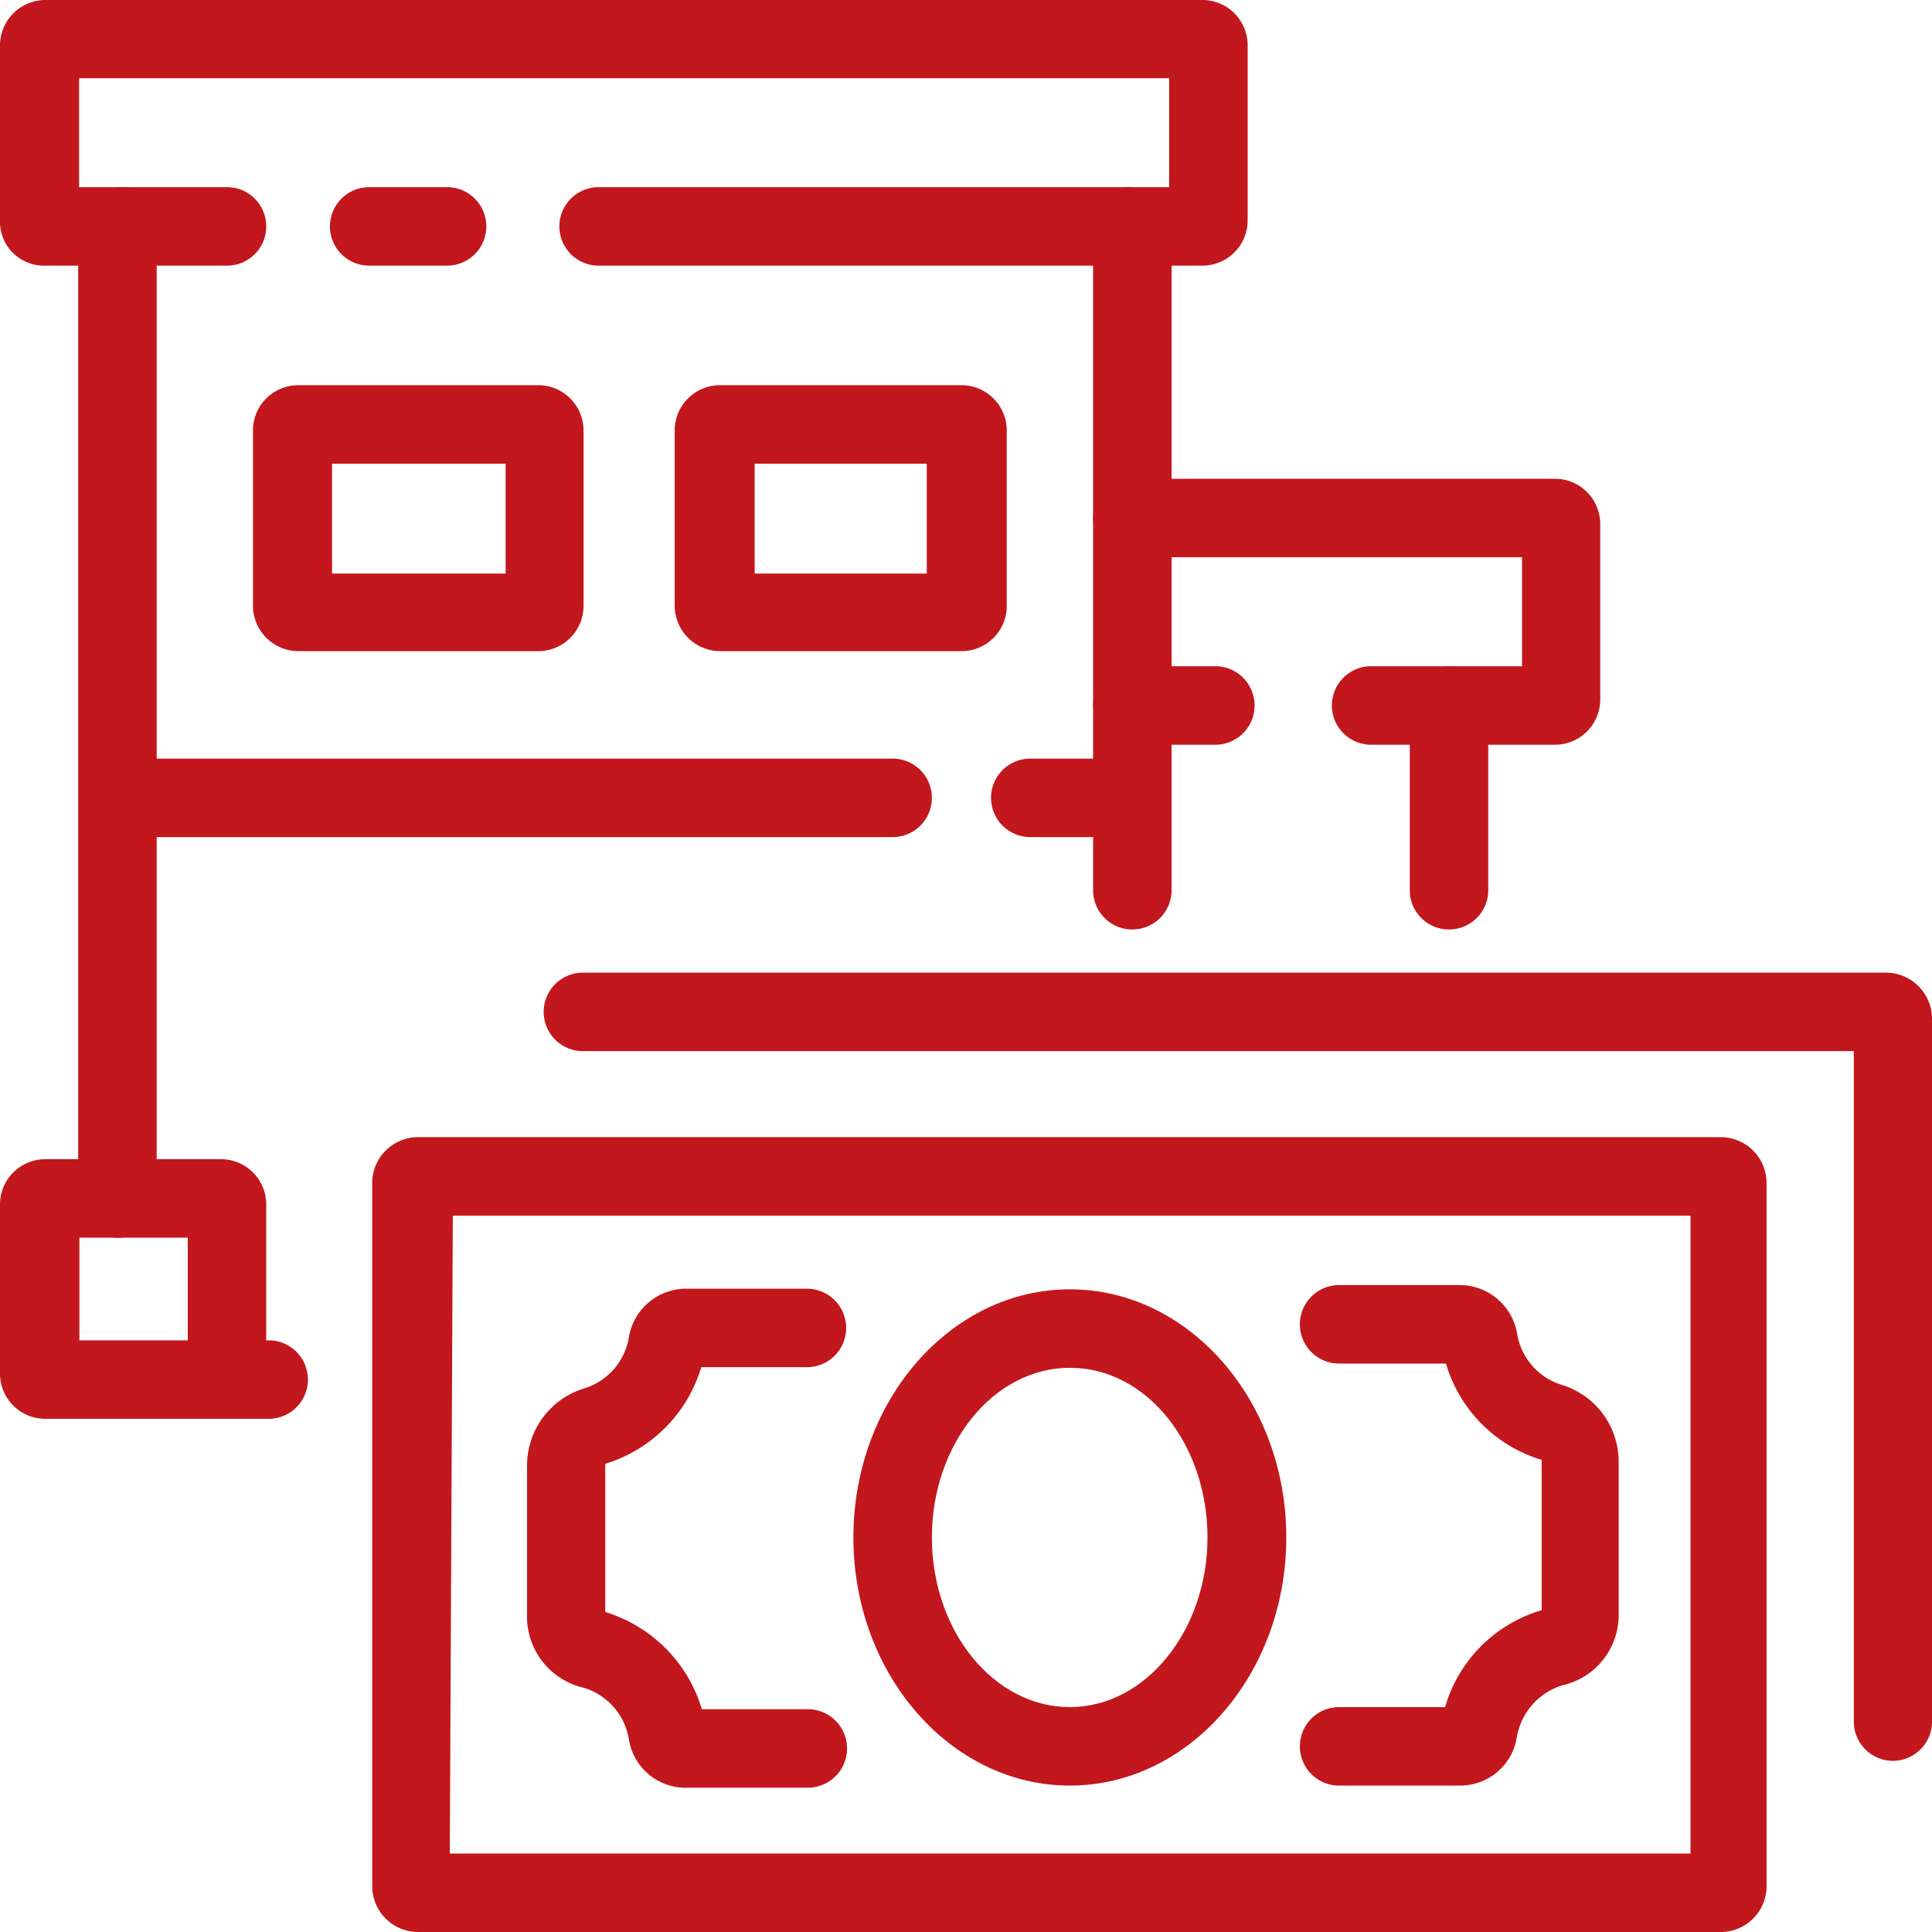 <svg id="Layer_1" data-name="Layer 1" xmlns="http://www.w3.org/2000/svg" viewBox="0 0 64 64"><defs><style>.cls-1{fill:#c2171c;}</style></defs><title>Icon</title><path class="cls-1" d="M57,64H13.85a1.52,1.52,0,0,1-1.52-1.52V39.19a1.52,1.52,0,0,1,1.52-1.52H57a1.52,1.52,0,0,1,1.52,1.52v23.3A1.52,1.52,0,0,1,57,64Zm-42.1-2.6H56V40.27h-41Z"/><path class="cls-1" d="M62.71,58.33a1.3,1.3,0,0,1-1.3-1.3V34.82H19.31a1.3,1.3,0,1,1,0-2.6H62.49A1.53,1.53,0,0,1,64,33.74V57A1.3,1.3,0,0,1,62.71,58.33Zm-.22-23.51h0Z"/><path class="cls-1" d="M48.36,59.15h-4a1.3,1.3,0,0,1,0-2.6h3.51a4.71,4.71,0,0,1,3.2-3.21V48.43l0-.07a4.72,4.72,0,0,1-3.17-3.19H44.36a1.3,1.3,0,1,1,0-2.6h4a1.93,1.93,0,0,1,1.9,1.63,2.13,2.13,0,0,0,1.49,1.68,2.66,2.66,0,0,1,1.87,2.55v5.16a2.39,2.39,0,0,1-1.87,2.24,2.18,2.18,0,0,0-1.51,1.76A1.9,1.9,0,0,1,48.36,59.15Zm0-14h0Z"/><path class="cls-1" d="M26.77,59.22h-4a1.9,1.9,0,0,1-1.93-1.56,2.15,2.15,0,0,0-1.5-1.75,2.42,2.42,0,0,1-1.88-2.25V48.5A2.67,2.67,0,0,1,19.33,46a2.14,2.14,0,0,0,1.5-1.68,1.92,1.92,0,0,1,1.9-1.63h4a1.3,1.3,0,1,1,0,2.6h-3.5a4.77,4.77,0,0,1-3.18,3.2s0,.07,0,.1V53.4a4.8,4.8,0,0,1,3.2,3.22h3.51a1.3,1.3,0,0,1,0,2.6Z"/><path class="cls-1" d="M35.44,59.15c-3.95,0-7.17-3.69-7.17-8.22s3.22-8.22,7.17-8.22,7.17,3.69,7.17,8.22S39.39,59.15,35.44,59.15Zm0-13.84c-2.52,0-4.57,2.52-4.57,5.62s2.05,5.62,4.57,5.62S40,54,40,50.93,38,45.31,35.44,45.31Z"/><path class="cls-1" d="M37.51,30.79a1.3,1.3,0,0,1-1.3-1.3V8.15A1.31,1.31,0,0,1,37.34,6.2a1.47,1.47,0,0,1,1.47,1.47V29.49A1.3,1.3,0,0,1,37.51,30.79Zm-.17-22Z"/><path class="cls-1" d="M3.89,41a1.3,1.3,0,0,1-1.3-1.3v-32A1.47,1.47,0,0,1,4.06,6.2a1.3,1.3,0,0,1,1.3,1.3,1.4,1.4,0,0,1-.17.65V39.7A1.3,1.3,0,0,1,3.89,41ZM4.06,8.8Z"/><path class="cls-1" d="M8.9,47H7.52a1.3,1.3,0,1,1,0-2.6H8.9a1.3,1.3,0,1,1,0,2.6Z"/><path class="cls-1" d="M39.83,8.8h-20a1.3,1.3,0,0,1,0-2.6H38.73V2.59H2.62l0,3.61H7.52a1.3,1.3,0,1,1,0,2.6h-6A1.49,1.49,0,0,1,.4,8.35,1.47,1.47,0,0,1,0,7.28L0,1.48A1.51,1.51,0,0,1,1.53,0h38.3a1.5,1.5,0,0,1,1.5,1.5V7.3A1.5,1.5,0,0,1,39.83,8.8ZM2.57,7.31Z"/><path class="cls-1" d="M14.81,8.8H12.23a1.3,1.3,0,1,1,0-2.6h2.58a1.3,1.3,0,0,1,0,2.6Z"/><path class="cls-1" d="M51.51,24.67H45.42a1.3,1.3,0,0,1,0-2.6h5V18.46H37.51a1.3,1.3,0,1,1,0-2.6h14a1.5,1.5,0,0,1,1.5,1.5v5.81A1.5,1.5,0,0,1,51.51,24.67Z"/><path class="cls-1" d="M40.26,24.67H37.51a1.3,1.3,0,1,1,0-2.6h2.75a1.3,1.3,0,1,1,0,2.6Z"/><path class="cls-1" d="M48,30.79a1.3,1.3,0,0,1-1.3-1.3V23.37a1.3,1.3,0,0,1,2.6,0v6.12A1.3,1.3,0,0,1,48,30.79Z"/><path class="cls-1" d="M7.32,47H1.53A1.5,1.5,0,0,1,0,45.51V39.9a1.5,1.5,0,0,1,1.5-1.5H7.32a1.5,1.5,0,0,1,1.5,1.5v5.61A1.5,1.5,0,0,1,7.32,47Zm-4.69-2.6H6.22V41H2.63Z"/><path class="cls-1" d="M31.8,21.57H23.85a1.51,1.51,0,0,1-1.5-1.5V14.26a1.5,1.5,0,0,1,1.5-1.5h8a1.5,1.5,0,0,1,1.5,1.5v5.81A1.5,1.5,0,0,1,31.8,21.57ZM25,19H30.7V15.36H25Z"/><path class="cls-1" d="M17.83,21.57H9.88a1.51,1.51,0,0,1-1.5-1.5V14.26a1.5,1.5,0,0,1,1.5-1.5h7.95a1.5,1.5,0,0,1,1.5,1.5v5.81A1.5,1.5,0,0,1,17.83,21.57ZM11,19h5.75V15.36H11Z"/><path class="cls-1" d="M29.57,27.73H4.42a1.3,1.3,0,1,1,0-2.6H29.57a1.3,1.3,0,0,1,0,2.6Z"/><path class="cls-1" d="M37.34,27.73H34.13a1.3,1.3,0,0,1,0-2.6h3.21a1.3,1.3,0,0,1,0,2.6Z"/></svg>